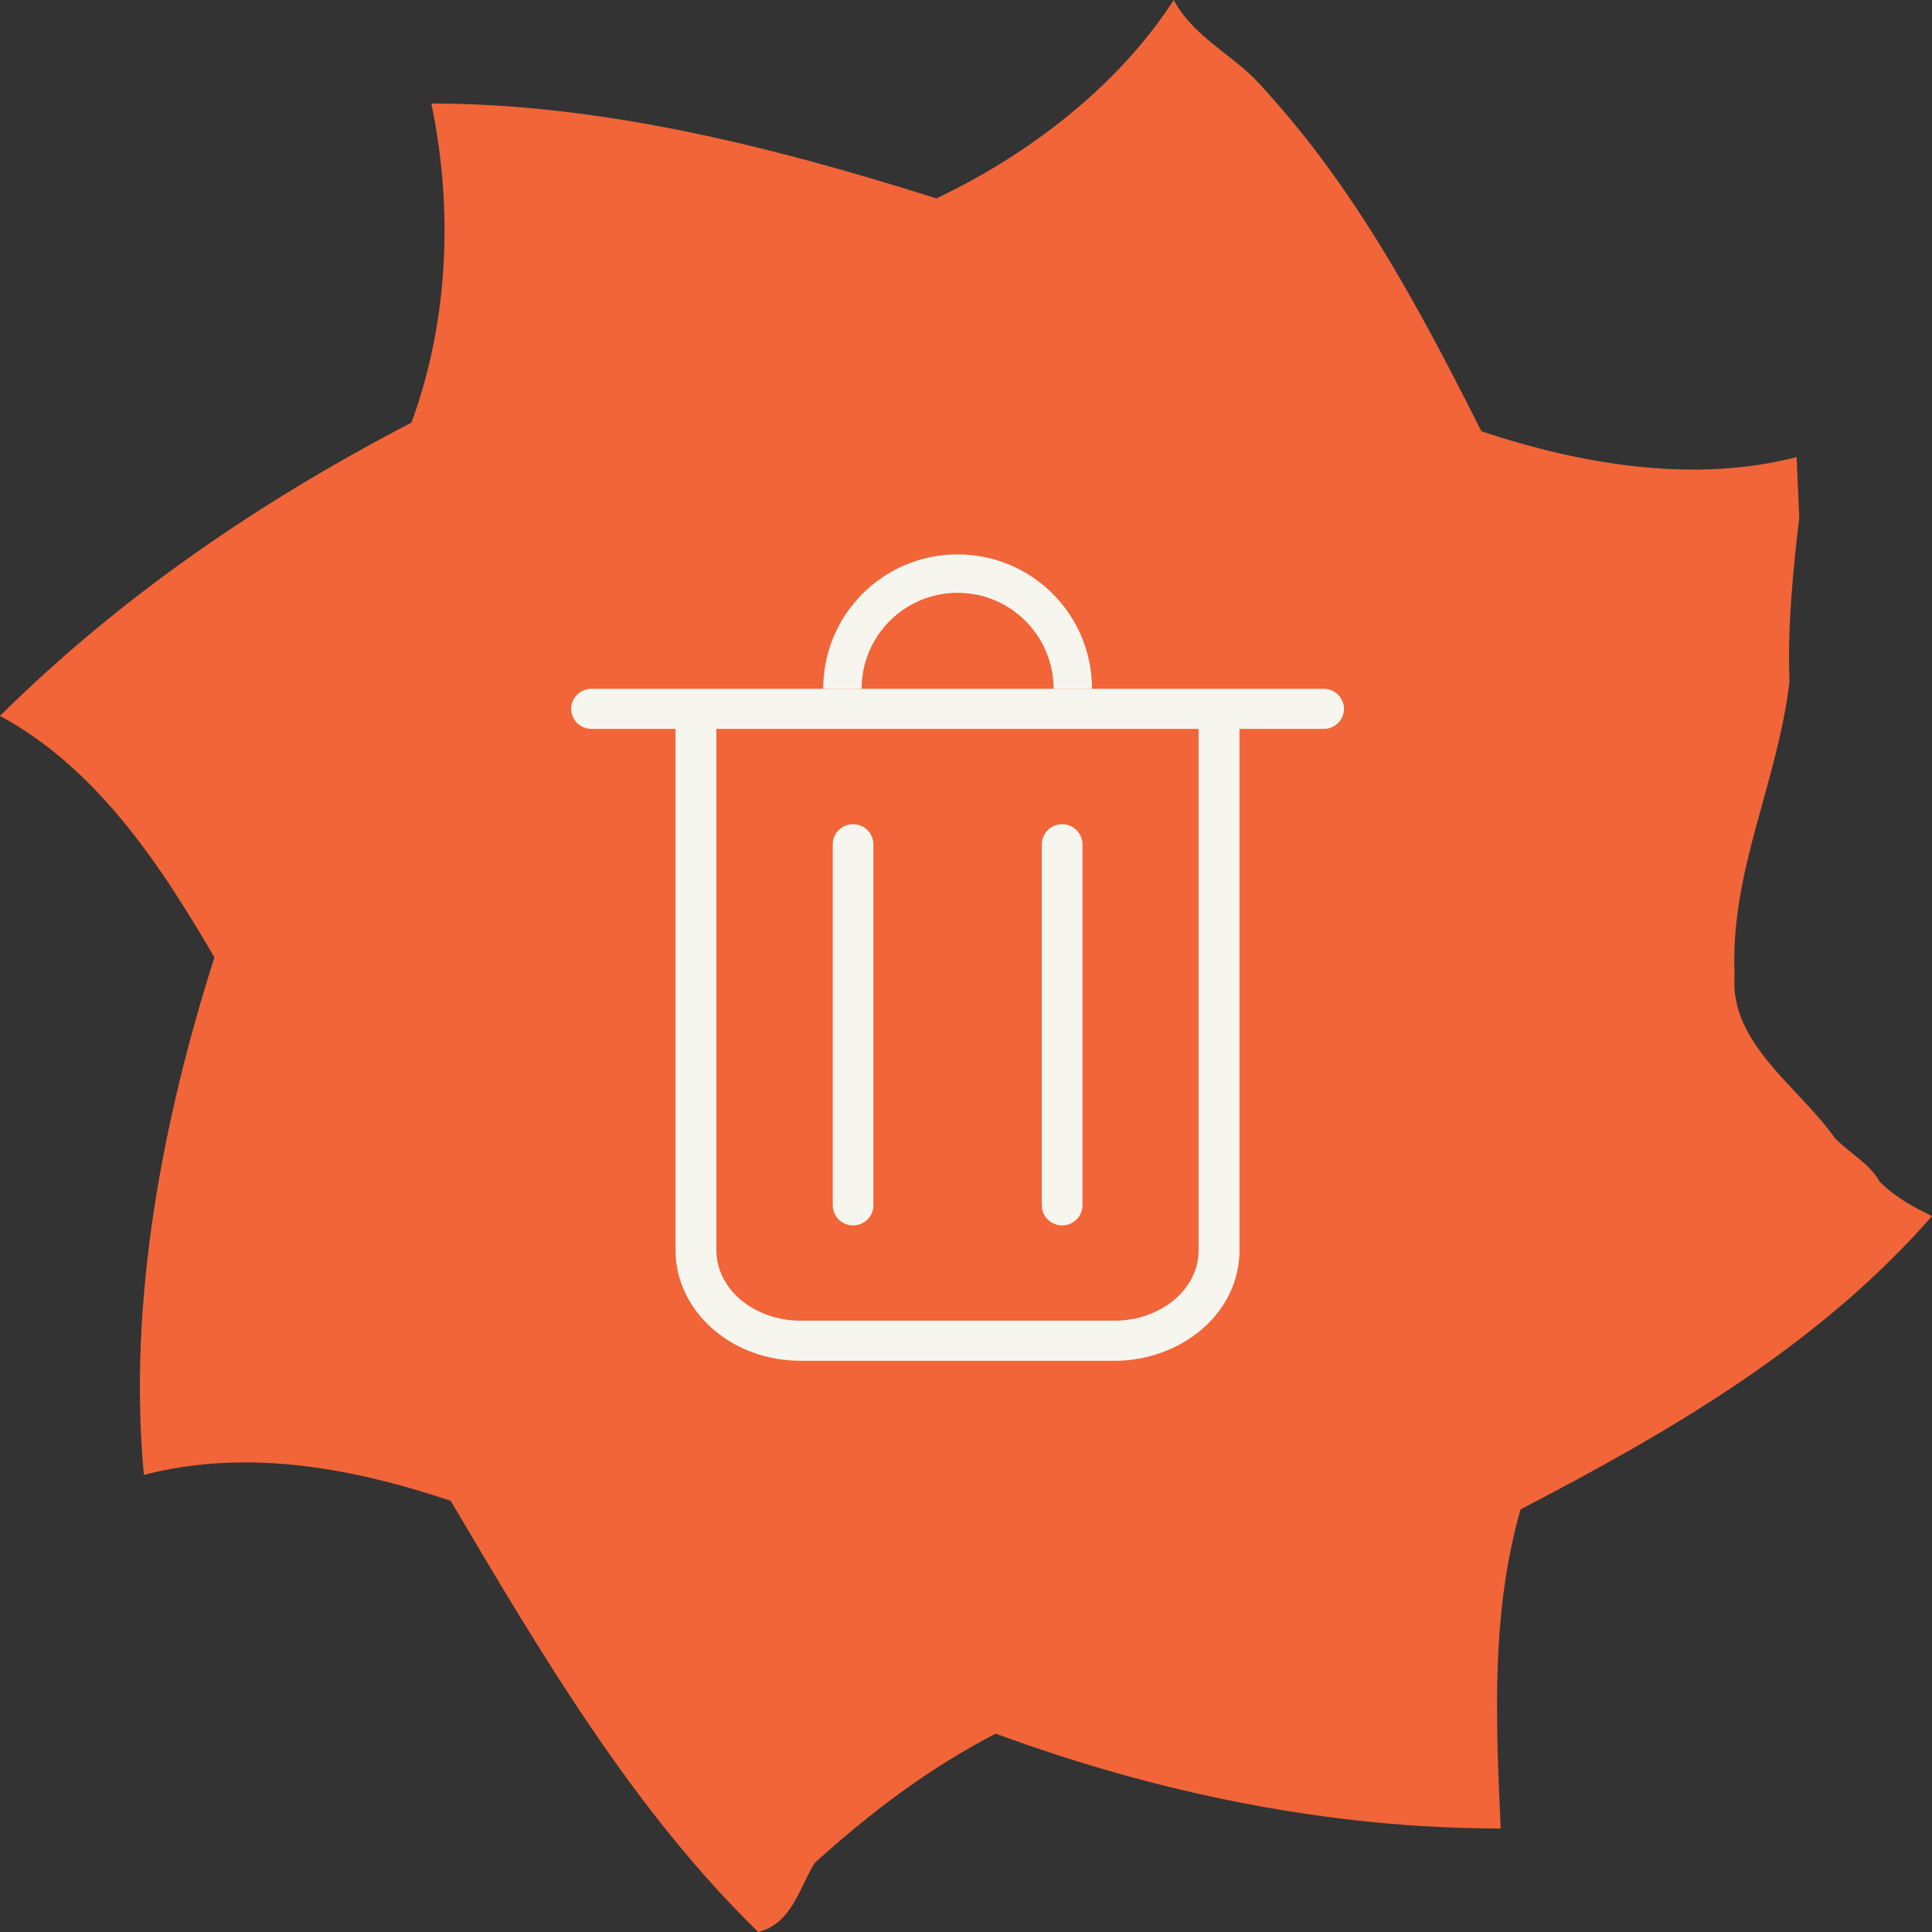 <svg width="115" height="115" viewBox="0 0 115 115" fill="none" xmlns="http://www.w3.org/2000/svg">
<rect x="0" y="0" width="115" height="115" fill="#333333" stroke="none"/>
<path d="M90.508 89.844C99.399 85.223 108.267 80.089 115 72.388C113.967 71.875 112.934 71.362 111.878 70.335C111.327 69.308 110.294 68.795 109.238 67.768C107.081 64.688 102.925 62.12 103.249 58.013C102.977 51.853 105.782 46.719 106.52 40.558C106.384 37.478 106.73 33.884 107.1 30.804L106.941 27.21C100.946 28.75 94.332 27.723 88.178 25.67C84.301 17.969 80.447 10.781 74.617 4.621C73.033 3.08 70.966 2.054 69.865 0C66.555 5.134 61.178 9.241 55.734 11.808C45.998 8.728 35.779 6.161 25.674 6.161C26.957 12.321 26.746 18.995 24.492 25.156C15.601 29.777 7.261 35.424 0 42.612C5.694 45.692 9.48 51.339 12.761 56.987C9.656 66.741 7.606 77.522 8.564 87.79C14.559 86.25 20.668 87.277 26.822 89.33C32.283 98.571 37.744 107.812 45.135 115C47.133 114.487 47.548 112.433 48.49 110.893C51.891 107.812 55.315 105.246 59.266 103.192C69.025 106.786 79.221 108.839 89.326 108.839C89.031 102.165 88.759 96.004 90.508 89.844Z" fill="#F16538"/>
<path fill-rule="evenodd" clip-rule="evenodd" d="M42.643 43.388V74.433C42.643 75.484 43.127 76.534 44.047 77.334C44.98 78.134 46.275 78.612 47.655 78.612H66.333C67.713 78.612 69.008 78.134 69.941 77.334C70.873 76.534 71.345 75.484 71.345 74.433V43.388H42.643ZM64.312 41H78.79C79.455 41 80 41.537 80 42.194C80 42.851 79.455 43.388 78.79 43.388H73.778V74.433C73.778 76.236 72.955 77.919 71.538 79.125C70.134 80.331 68.258 81 66.333 81H47.655C45.73 81 43.854 80.343 42.45 79.125C41.045 77.907 40.21 76.224 40.21 74.433V43.388H35.211C34.545 43.388 34 42.851 34 42.194C34 41.537 34.545 41 35.211 41H49.688M50.778 49.06C51.444 49.06 51.988 49.597 51.988 50.254V71.746C51.988 72.403 51.444 72.94 50.778 72.94C50.112 72.94 49.567 72.403 49.567 71.746V50.254C49.567 49.597 50.112 49.06 50.778 49.06ZM63.222 49.06C63.888 49.06 64.433 49.597 64.433 50.254V71.746C64.433 72.403 63.888 72.94 63.222 72.94C62.556 72.94 62.012 72.403 62.012 71.746V50.254C62.012 49.597 62.556 49.06 63.222 49.06Z" fill="#F6F6EF"/>
<path fill-rule="evenodd" clip-rule="evenodd" d="M57 35.286C53.846 35.286 51.286 37.846 51.286 41H49C49 36.577 52.577 33 57 33C61.423 33 65 36.577 65 41H62.714C62.714 37.846 60.154 35.286 57 35.286Z" fill="#F6F6EF"/>
</svg>
